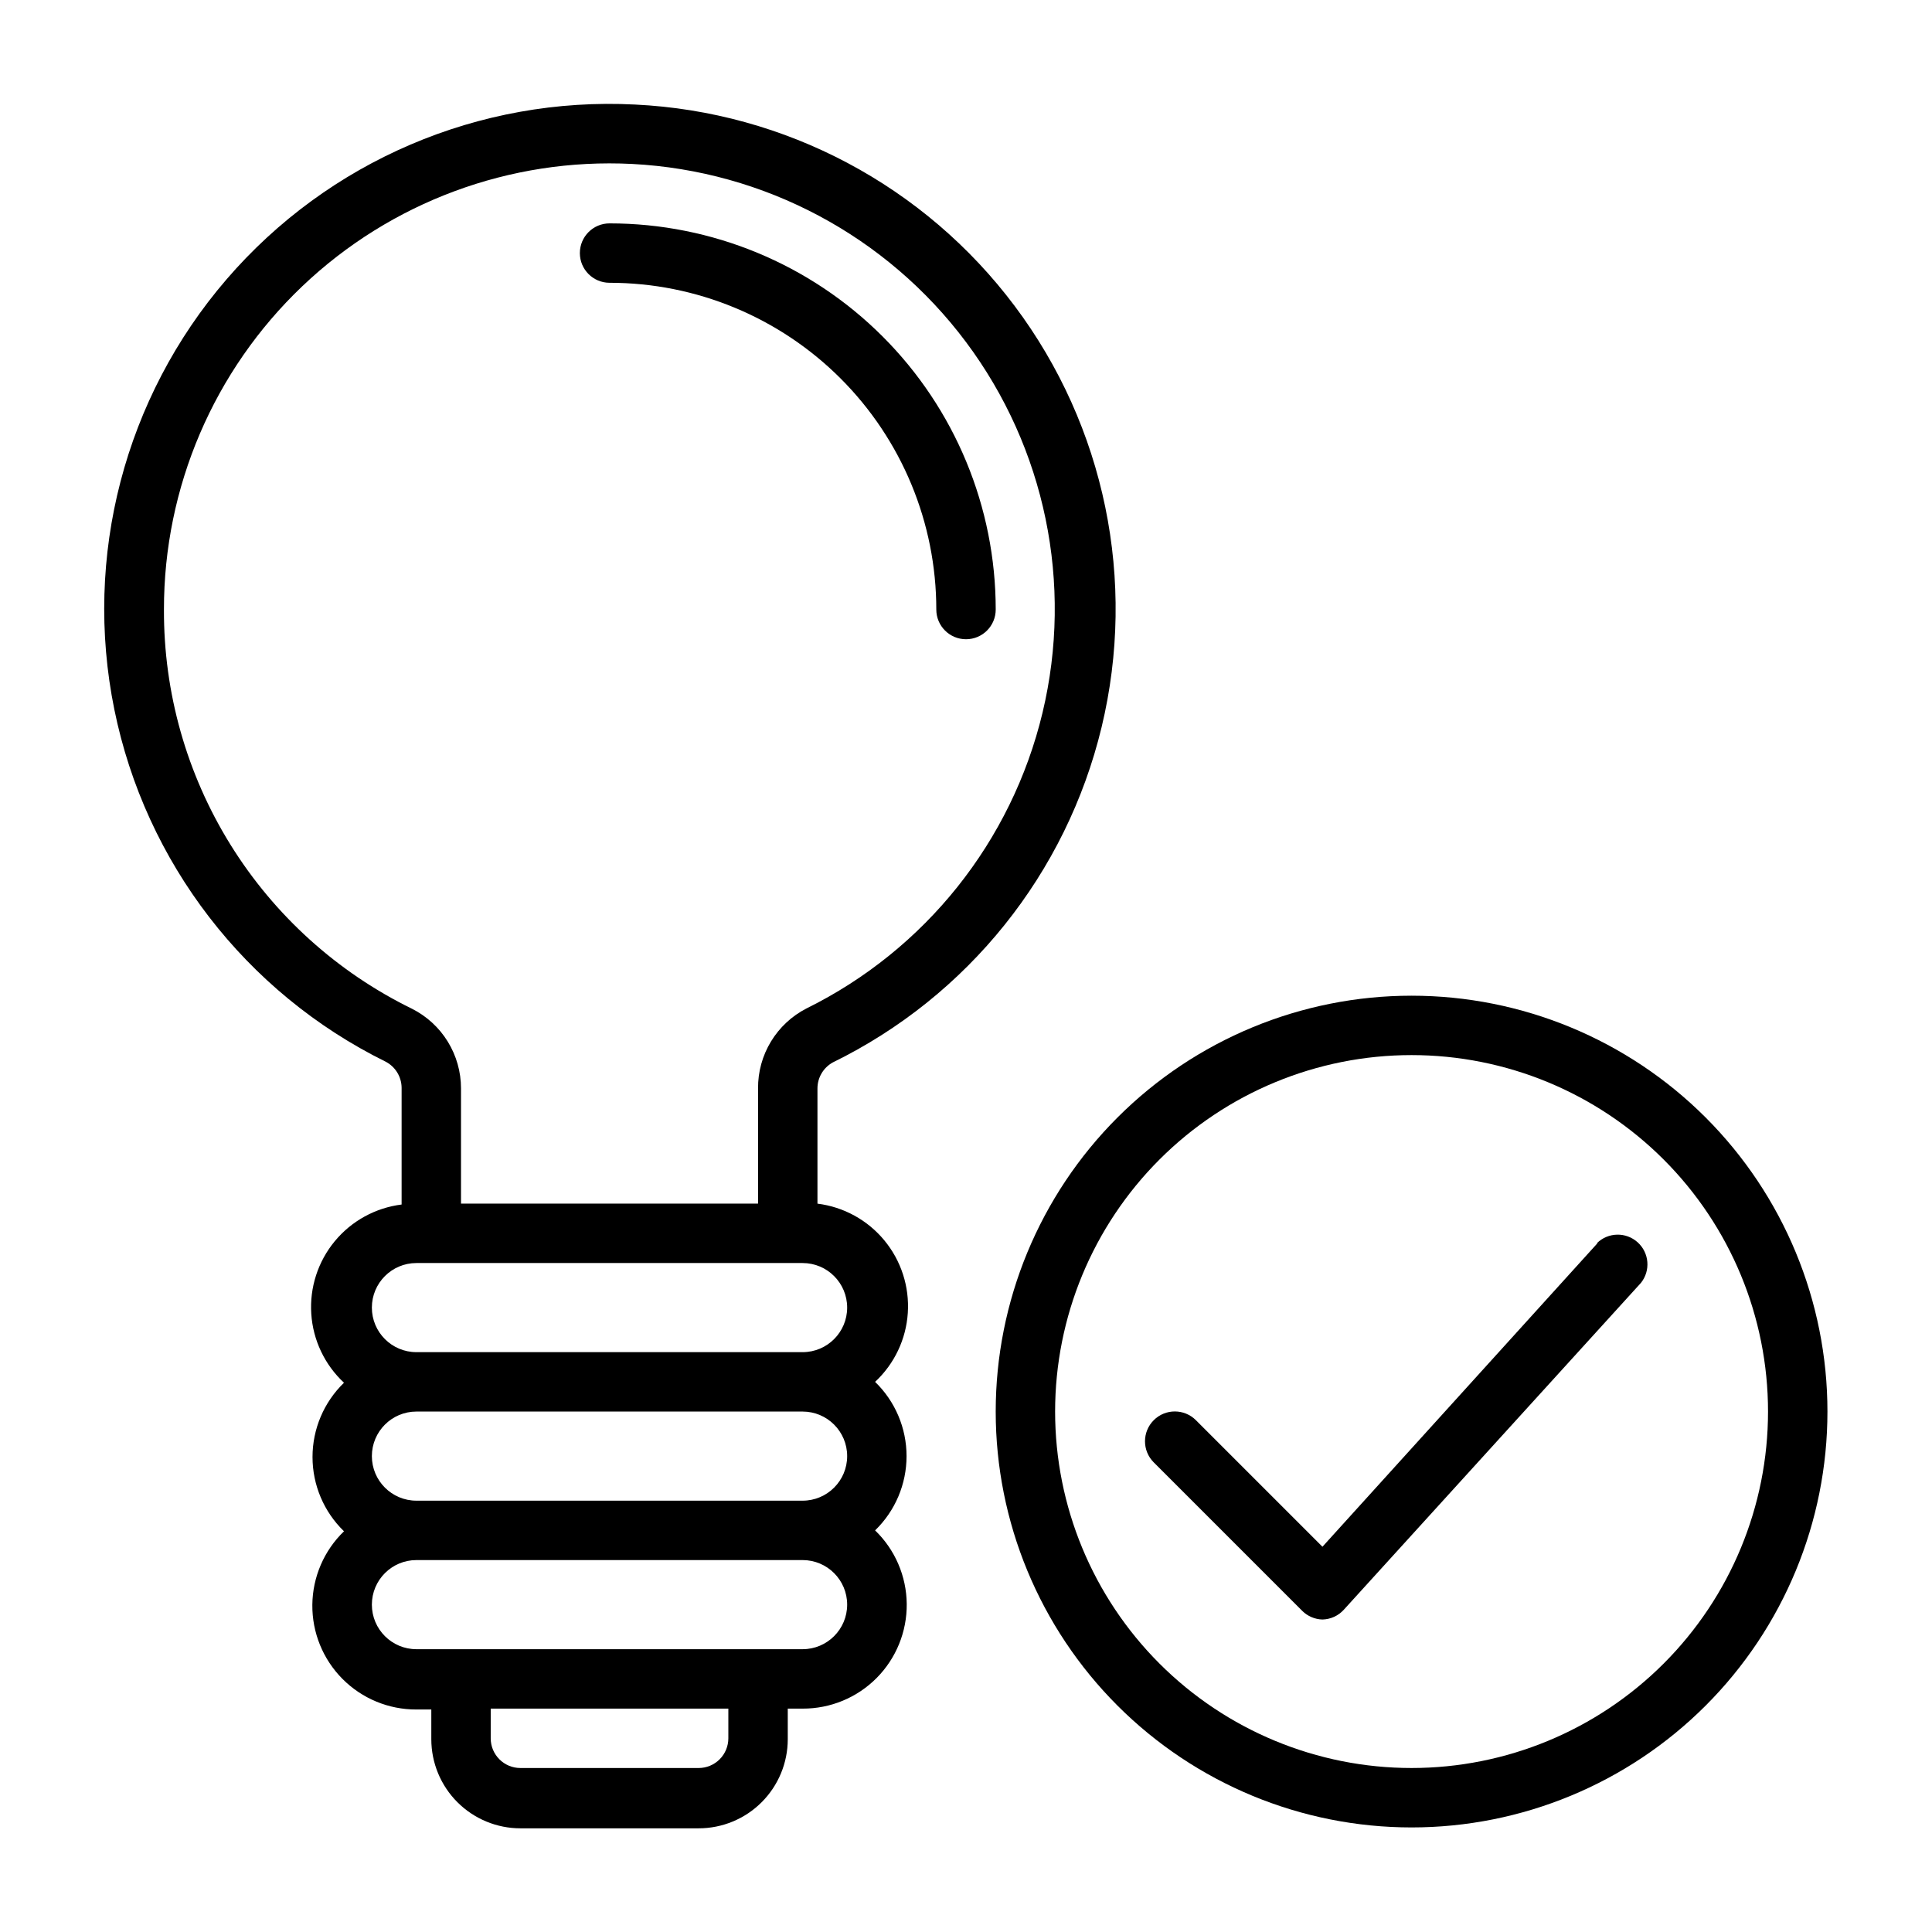 <?xml version="1.0" encoding="UTF-8"?>
<!-- Uploaded to: SVG Find, www.svgrepo.com, Generator: SVG Find Mixer Tools -->
<svg fill="#000000" width="800px" height="800px" version="1.1" viewBox="144 144 512 512" xmlns="http://www.w3.org/2000/svg">
 <g>
  <path d="m364.65 425.58c35.816-17.523 61.949-50.105 71.285-88.871 9.336-38.762 0.902-79.672-23.008-111.58-23.91-31.91-60.801-51.496-100.62-53.422-41.32-2.125-81.297 14.984-108.29 46.344-26.992 31.355-37.961 73.434-29.715 113.98 8.246 40.543 34.781 74.992 71.879 93.316 2.59 1.34 4.227 4.008 4.25 6.926v30.938c-6.93 0.867-13.27 4.348-17.719 9.73-4.449 5.387-6.676 12.266-6.219 19.238 0.453 6.969 3.555 13.504 8.668 18.262-5.332 5.16-8.34 12.262-8.34 19.684 0 7.418 3.008 14.52 8.34 19.68-5.293 5.109-8.312 12.125-8.387 19.48-0.074 7.356 2.805 14.434 7.992 19.648 5.184 5.215 12.246 8.133 19.602 8.102h3.934v7.871c0 6.266 2.488 12.27 6.918 16.699 4.43 4.43 10.438 6.918 16.699 6.918h47.23c6.266 0 12.273-2.488 16.699-6.918 4.43-4.43 6.918-10.434 6.918-16.699v-8.105h3.938c7.356 0.031 14.414-2.887 19.602-8.105 5.184-5.215 8.062-12.293 7.988-19.645-0.074-7.356-3.094-14.375-8.383-19.484 5.328-5.16 8.336-12.262 8.336-19.68s-3.008-14.52-8.336-19.68c5.113-4.762 8.215-11.293 8.668-18.266 0.457-6.969-1.77-13.852-6.219-19.234-4.449-5.387-10.789-8.867-17.723-9.73v-30.547c0.008-2.84 1.539-5.457 4.016-6.848zm-177.2-120.05c-0.039-32.383 13.219-63.359 36.672-85.684 23.457-22.324 55.051-34.039 87.391-32.398 35.047 1.805 67.473 19.102 88.488 47.199 21.02 28.102 28.449 64.09 20.281 98.219-8.172 34.125-31.094 62.848-62.559 78.383-3.891 1.996-7.148 5.035-9.414 8.773-2.266 3.738-3.449 8.031-3.418 12.402v30.547h-78.719v-30.547c0-4.371-1.215-8.66-3.508-12.387-2.293-3.727-5.574-6.738-9.484-8.707-19.789-9.676-36.453-24.734-48.082-43.449-11.625-18.711-17.742-40.324-17.648-62.352zm149.57 299.14c0 2.086-0.832 4.09-2.309 5.566-1.473 1.477-3.477 2.305-5.566 2.305h-47.23c-4.348 0-7.871-3.523-7.871-7.871v-7.871h62.977zm31.488-35.426c0 6.523-5.289 11.809-11.809 11.809h-102.34c-6.523 0-11.809-5.285-11.809-11.809 0-6.519 5.285-11.809 11.809-11.809h102.34c6.519 0 11.809 5.289 11.809 11.809zm0-39.359c0 6.523-5.289 11.809-11.809 11.809h-102.34c-6.523 0-11.809-5.285-11.809-11.809 0-6.519 5.285-11.809 11.809-11.809h102.34c6.519 0 11.809 5.289 11.809 11.809zm0-39.359c0 6.519-5.289 11.809-11.809 11.809h-102.34c-6.523 0-11.809-5.289-11.809-11.809 0-6.523 5.285-11.809 11.809-11.809h102.34c6.519 0 11.809 5.285 11.809 11.809z"/>
  <path d="m305.54 218.94c22.965 0 44.988 9.125 61.23 25.363 16.238 16.238 25.359 38.266 25.359 61.23 0 4.348 3.527 7.871 7.875 7.871s7.871-3.523 7.871-7.871c0-27.141-10.781-53.172-29.973-72.363-19.191-19.191-45.223-29.973-72.363-29.973-4.348 0-7.871 3.523-7.871 7.871 0 4.348 3.523 7.871 7.871 7.871z"/>
  <path d="m518.08 407.87c-29.227 0-57.262 11.609-77.93 32.277-20.668 20.668-32.277 48.703-32.277 77.93 0 29.23 11.609 57.262 32.277 77.93 20.668 20.668 48.703 32.281 77.93 32.281 29.23 0 57.262-11.613 77.93-32.281 20.668-20.668 32.281-48.699 32.281-77.93 0-29.227-11.613-57.262-32.281-77.93-20.668-20.668-48.699-32.277-77.93-32.277zm0 204.67c-25.055 0-49.082-9.953-66.797-27.668s-27.668-41.742-27.668-66.797 9.953-49.082 27.668-66.797 41.742-27.668 66.797-27.668 49.082 9.953 66.797 27.668 27.668 41.742 27.668 66.797-9.953 49.082-27.668 66.797-41.742 27.668-66.797 27.668z"/>
  <path d="m567.36 473.45-72.898 80.453-33.535-33.535h0.004c-3.09-3.09-8.094-3.09-11.18 0-3.086 3.086-3.086 8.09 0 11.176l39.359 39.359c1.426 1.418 3.344 2.234 5.352 2.285 2.168-0.051 4.219-0.988 5.668-2.598l78.719-86.594h0.004c2.609-3.246 2.234-7.969-0.855-10.766-3.09-2.793-7.82-2.699-10.797 0.219z"/>
 </g>
</svg>